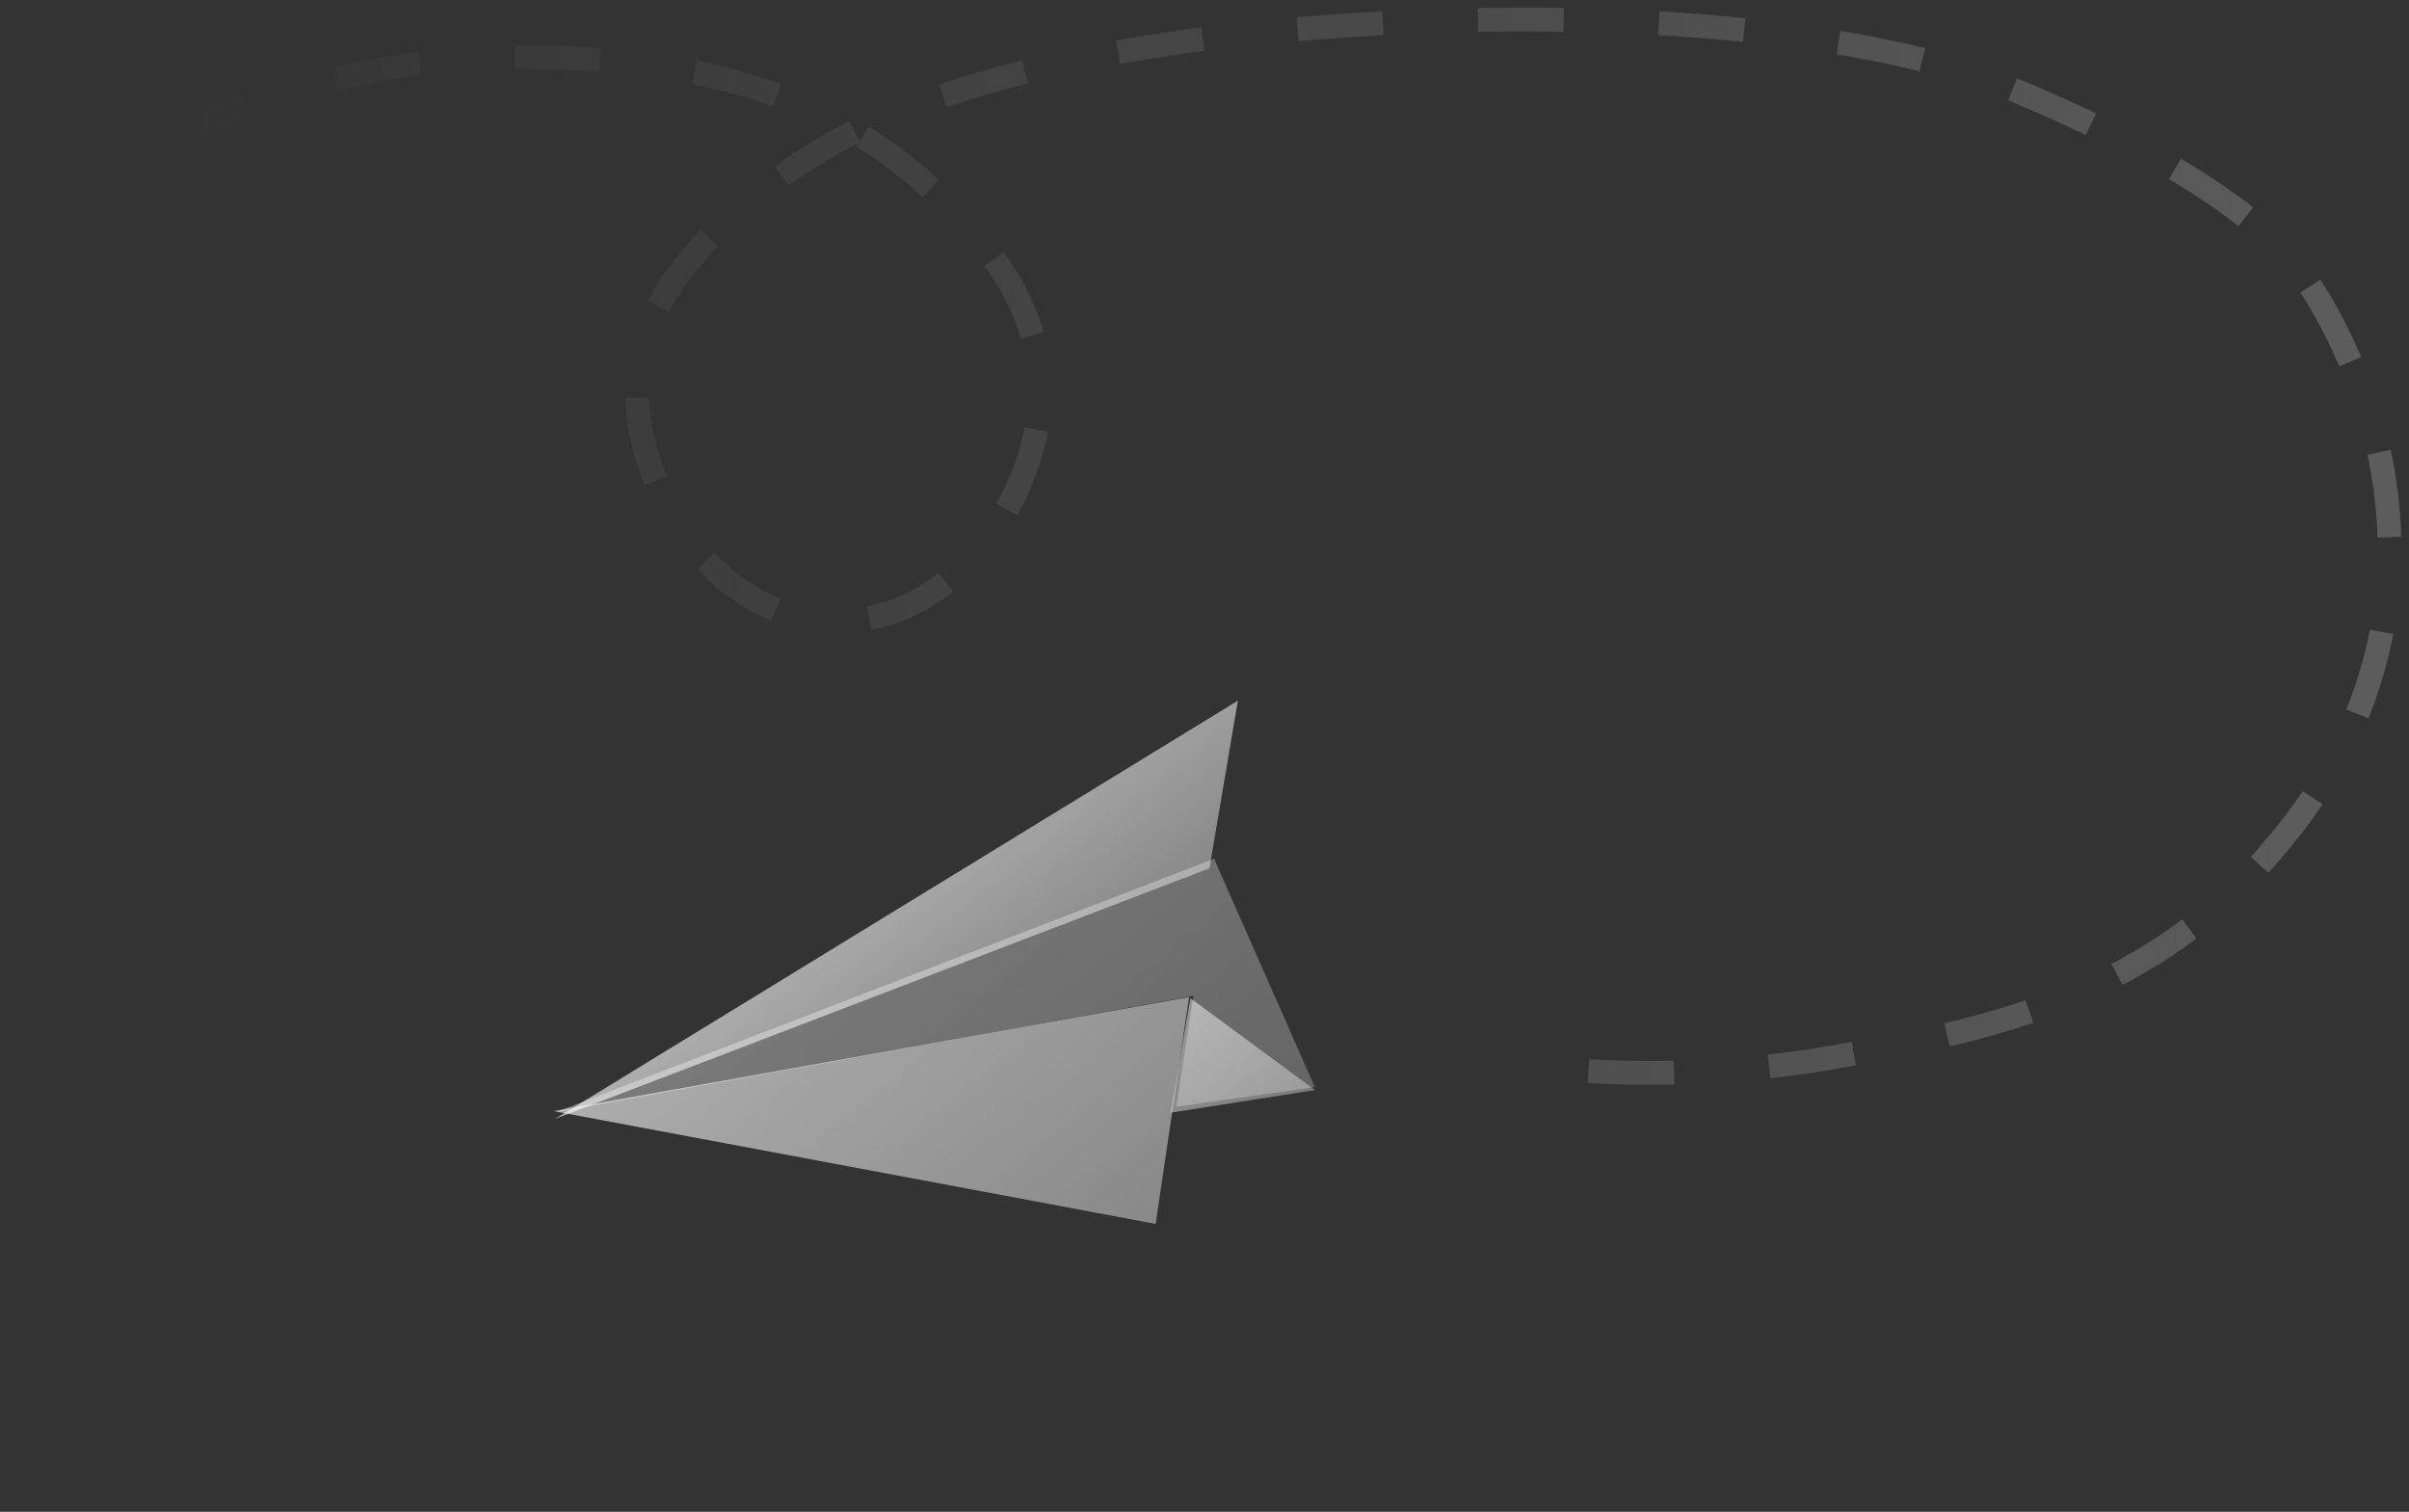 <svg width="247" height="155" viewBox="0 0 247 155" fill="none" xmlns="http://www.w3.org/2000/svg">
<rect x="0" y="0" width="247" height="155" fill="#333333" stroke="none"/>
<path d="M57.057 114.002L57.108 114.004L122.385 102.091L120.606 113.467L134.819 111.462L124.482 88.045L57.057 114.002Z" fill="url(#paint0_linear_2677_19140)" fill-opacity="0.35"/>
<path d="M56.9 114.716L126.922 71.835L124.006 89.029L56.9 114.716Z" fill="url(#paint1_linear_2677_19140)" fill-opacity="0.6"/>
<path d="M134.836 111.758L122.097 102.374L122.056 102.38L120.042 114.075L134.836 111.758Z" fill="url(#paint2_linear_2677_19140)" fill-opacity="0.5"/>
<path d="M118.493 125.48L121.922 102.227L56.762 113.918L118.493 125.48Z" fill="url(#paint3_linear_2677_19140)" fill-opacity="0.6"/>
<path d="M1 23.621C10.093 17.097 29.501 5.329 55.044 5.863C63.531 6.039 82.912 6.448 96.912 20.768C100.292 24.229 106.767 30.855 106.637 40.231C106.486 50.806 97.934 63.984 85.439 63.689C72.494 63.382 64.499 48.84 65.343 38.236C65.554 35.566 66.739 28.059 79.602 18.438C84.811 14.546 99.681 4.516 142.301 2.368C179.868 0.476 199.547 6.397 204.496 8.392C226.155 17.131 233.496 24.547 235.594 27.423C237.195 29.616 247.679 44.47 244.352 63.899C242.199 76.463 235.378 84.459 232.273 88.004C219.318 102.796 202.046 105.882 188.496 108.303C180.425 109.746 168.438 110.945 153.774 108.939" stroke="url(#paint4_linear_2677_19140)" stroke-opacity="0.2" stroke-width="2.44" stroke-miterlimit="10" stroke-dasharray="8.78 9.76"/>
<defs>
<linearGradient id="paint0_linear_2677_19140" x1="111.024" y1="130.678" x2="81.571" y2="94.206" gradientUnits="userSpaceOnUse">
<stop stop-color="white" stop-opacity="0.7"/>
<stop offset="0.969" stop-color="white"/>
</linearGradient>
<linearGradient id="paint1_linear_2677_19140" x1="101.218" y1="107.136" x2="87.758" y2="90.196" gradientUnits="userSpaceOnUse">
<stop stop-color="white" stop-opacity="0.7"/>
<stop offset="0.969" stop-color="white"/>
</linearGradient>
<linearGradient id="paint2_linear_2677_19140" x1="129.558" y1="116.02" x2="119.93" y2="104.096" gradientUnits="userSpaceOnUse">
<stop stop-color="white" stop-opacity="0.7"/>
<stop offset="0.969" stop-color="white"/>
</linearGradient>
<linearGradient id="paint3_linear_2677_19140" x1="107.368" y1="134.464" x2="77.348" y2="97.292" gradientUnits="userSpaceOnUse">
<stop stop-color="white" stop-opacity="0.7"/>
<stop offset="1" stop-color="white"/>
</linearGradient>
<linearGradient id="paint4_linear_2677_19140" x1="14.209" y1="16.108" x2="239.222" y2="32.67" gradientUnits="userSpaceOnUse">
<stop stop-color="white" stop-opacity="0"/>
<stop offset="1" stop-color="white"/>
</linearGradient>
</defs>
</svg>
